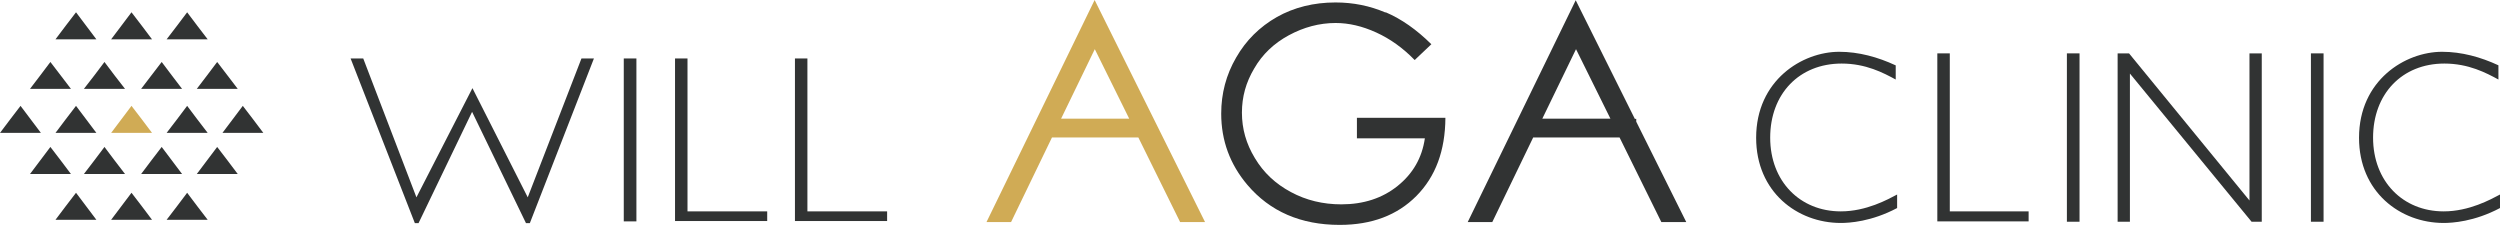 <?xml version="1.0" encoding="UTF-8"?>
<svg id="_レイヤー_2" data-name="レイヤー 2" xmlns="http://www.w3.org/2000/svg" viewBox="0 0 142.4 12.81">
  <defs>
    <style>
      .cls-1, .cls-2 {
        fill: #d0ab55;
      }

      .cls-1, .cls-2, .cls-3, .cls-4 {
        stroke-width: 0px;
      }

      .cls-2, .cls-4 {
        fill-rule: evenodd;
      }

      .cls-3, .cls-4 {
        fill: #313333;
      }
    </style>
  </defs>
  <g id="_レイヤー_1-2" data-name="レイヤー 1">
    <g>
      <polygon class="cls-3" points="1.17 6.03 1.75 6.8 2.33 7.57 1.17 7.57 0 7.57 .58 6.8 1.17 6.03"/>
      <polygon class="cls-3" points="4.33 6.03 4.91 6.8 5.49 7.57 4.33 7.57 3.16 7.57 3.74 6.8 4.33 6.03"/>
      <polygon class="cls-1" points="7.49 6.03 8.08 6.8 8.66 7.57 7.49 7.57 6.33 7.57 6.91 6.8 7.49 6.03"/>
      <polygon class="cls-3" points="10.66 6.03 11.24 6.8 11.83 7.57 10.66 7.57 9.49 7.57 10.08 6.8 10.66 6.03"/>
      <polygon class="cls-3" points="13.83 6.03 14.42 6.8 15 7.57 13.83 7.57 12.67 7.57 13.25 6.8 13.83 6.03"/>
      <polygon class="cls-3" points="2.87 8.37 3.46 9.14 4.04 9.91 2.87 9.91 1.71 9.91 2.29 9.14 2.87 8.37"/>
      <polygon class="cls-3" points="5.95 8.37 6.53 9.14 7.12 9.91 5.95 9.91 4.78 9.91 5.37 9.14 5.95 8.37"/>
      <polygon class="cls-3" points="9.21 8.37 9.79 9.14 10.37 9.91 9.21 9.91 8.04 9.91 8.62 9.14 9.21 8.37"/>
      <polygon class="cls-3" points="12.37 8.37 12.96 9.14 13.54 9.91 12.37 9.91 11.21 9.91 11.79 9.14 12.37 8.37"/>
      <polygon class="cls-3" points="2.87 3.53 3.46 4.3 4.04 5.06 2.87 5.06 1.71 5.06 2.29 4.3 2.87 3.53"/>
      <polygon class="cls-3" points="5.95 3.53 6.53 4.3 7.12 5.06 5.95 5.06 4.78 5.06 5.37 4.3 5.95 3.53"/>
      <polygon class="cls-3" points="9.21 3.53 9.79 4.3 10.37 5.06 9.21 5.06 8.04 5.06 8.62 4.3 9.21 3.53"/>
      <polygon class="cls-3" points="12.37 3.53 12.96 4.3 13.54 5.06 12.37 5.06 11.21 5.06 11.79 4.3 12.37 3.53"/>
      <polygon class="cls-3" points="4.33 .7 4.91 1.47 5.49 2.24 4.33 2.24 3.16 2.24 3.74 1.47 4.33 .7"/>
      <polygon class="cls-3" points="7.49 .7 8.08 1.47 8.66 2.24 7.49 2.24 6.33 2.24 6.91 1.47 7.49 .7"/>
      <polygon class="cls-3" points="10.66 .7 11.24 1.47 11.83 2.24 10.66 2.24 9.49 2.24 10.08 1.47 10.66 .7"/>
      <polygon class="cls-3" points="4.33 10.98 4.91 11.75 5.49 12.52 4.33 12.52 3.16 12.52 3.74 11.75 4.33 10.98"/>
      <polygon class="cls-3" points="7.49 10.98 8.08 11.75 8.66 12.52 7.49 12.52 6.33 12.52 6.91 11.75 7.49 10.98"/>
      <polygon class="cls-3" points="10.66 10.98 11.24 11.75 11.83 12.52 10.66 12.52 9.49 12.52 10.08 11.75 10.66 10.98"/>
      <path class="cls-4" d="M107.97,3.72c-1.01-.47-2.1-.77-3.21-.77-2.1,0-4.73,1.62-4.73,4.9,0,3.08,2.34,4.85,4.82,4.85.48,0,1.74-.07,3.21-.85v-.77c-.53.28-1.75.96-3.21.96-2.32,0-4.02-1.71-4.02-4.2s1.65-4.22,4.07-4.22c1.38,0,2.38.53,3.08.91v-.81Z"/>
      <polygon class="cls-4" points="111.06 3.04 110.35 3.04 110.35 12.61 115.55 12.61 115.55 12.04 111.06 12.04 111.06 3.04"/>
      <rect class="cls-3" x="117.73" y="3.04" width=".72" height="9.59"/>
      <polygon class="cls-4" points="128.83 3.04 128.13 3.04 128.13 11.42 121.27 3.04 120.62 3.04 120.62 12.63 121.32 12.63 121.32 4.19 128.25 12.63 128.83 12.63 128.83 3.04"/>
      <rect class="cls-3" x="131.63" y="3.04" width=".72" height="9.59"/>
      <path class="cls-4" d="M142.31,3.72c-1.01-.47-2.1-.77-3.21-.77-2.1,0-4.73,1.62-4.73,4.9,0,3.08,2.34,4.85,4.82,4.85.48,0,1.74-.07,3.21-.85v-.77c-.53.28-1.75.96-3.21.96-2.32,0-4.02-1.71-4.02-4.2s1.65-4.22,4.06-4.22c1.38,0,2.38.53,3.08.91v-.81Z"/>
      <polygon class="cls-4" points="33.83 3.33 33.12 3.33 30.06 11.24 26.91 5.02 23.72 11.24 20.69 3.33 19.97 3.33 23.63 12.71 23.84 12.71 26.89 6.37 29.96 12.71 30.18 12.71 33.83 3.33"/>
      <rect class="cls-3" x="35.53" y="3.33" width=".72" height="9.28"/>
      <polygon class="cls-4" points="39.16 3.33 38.45 3.33 38.45 12.59 43.7 12.59 43.7 12.04 39.16 12.04 39.16 3.33"/>
      <polygon class="cls-4" points="45.99 3.33 45.28 3.33 45.28 12.59 50.53 12.59 50.53 12.04 45.99 12.04 45.99 3.33"/>
      <path class="cls-4" d="M78.91.71c-.89-.38-1.83-.57-2.84-.57-1.24,0-2.36.28-3.34.83-.98.56-1.76,1.33-2.32,2.31-.57.98-.85,2.05-.85,3.19,0,1.54.5,2.89,1.49,4.06,1.29,1.52,3.05,2.28,5.26,2.28,1.82,0,3.28-.55,4.37-1.65,1.09-1.1,1.64-2.58,1.65-4.45h-5.04v1.17h3.87c-.16,1.11-.68,2.01-1.55,2.71-.87.7-1.94,1.05-3.21,1.05-1.04,0-2-.23-2.87-.7-.88-.47-1.56-1.11-2.05-1.93-.5-.82-.74-1.68-.74-2.59s.23-1.73.7-2.52c.46-.8,1.12-1.43,1.97-1.89.85-.46,1.74-.7,2.67-.7.75,0,1.52.18,2.31.54.79.36,1.52.88,2.19,1.57l.95-.9c-.85-.84-1.71-1.44-2.6-1.82Z"/>
      <path class="cls-2" d="M62.35,0l-6.16,12.65h1.4l2.33-4.82h4.92l2.38,4.82h1.42L62.35,0ZM60.44,6.76l1.92-3.96,1.96,3.96h-3.88Z"/>
      <path class="cls-4" d="M89.76,0l-6.16,12.65h1.4l2.33-4.82h4.92l2.38,4.82h1.42l-2.85-5.72v-.16h-.08s-3.37-6.76-3.37-6.76ZM87.85,6.76l1.92-3.96,1.96,3.96h-3.88Z"/>
    </g>
  </g>
</svg>
